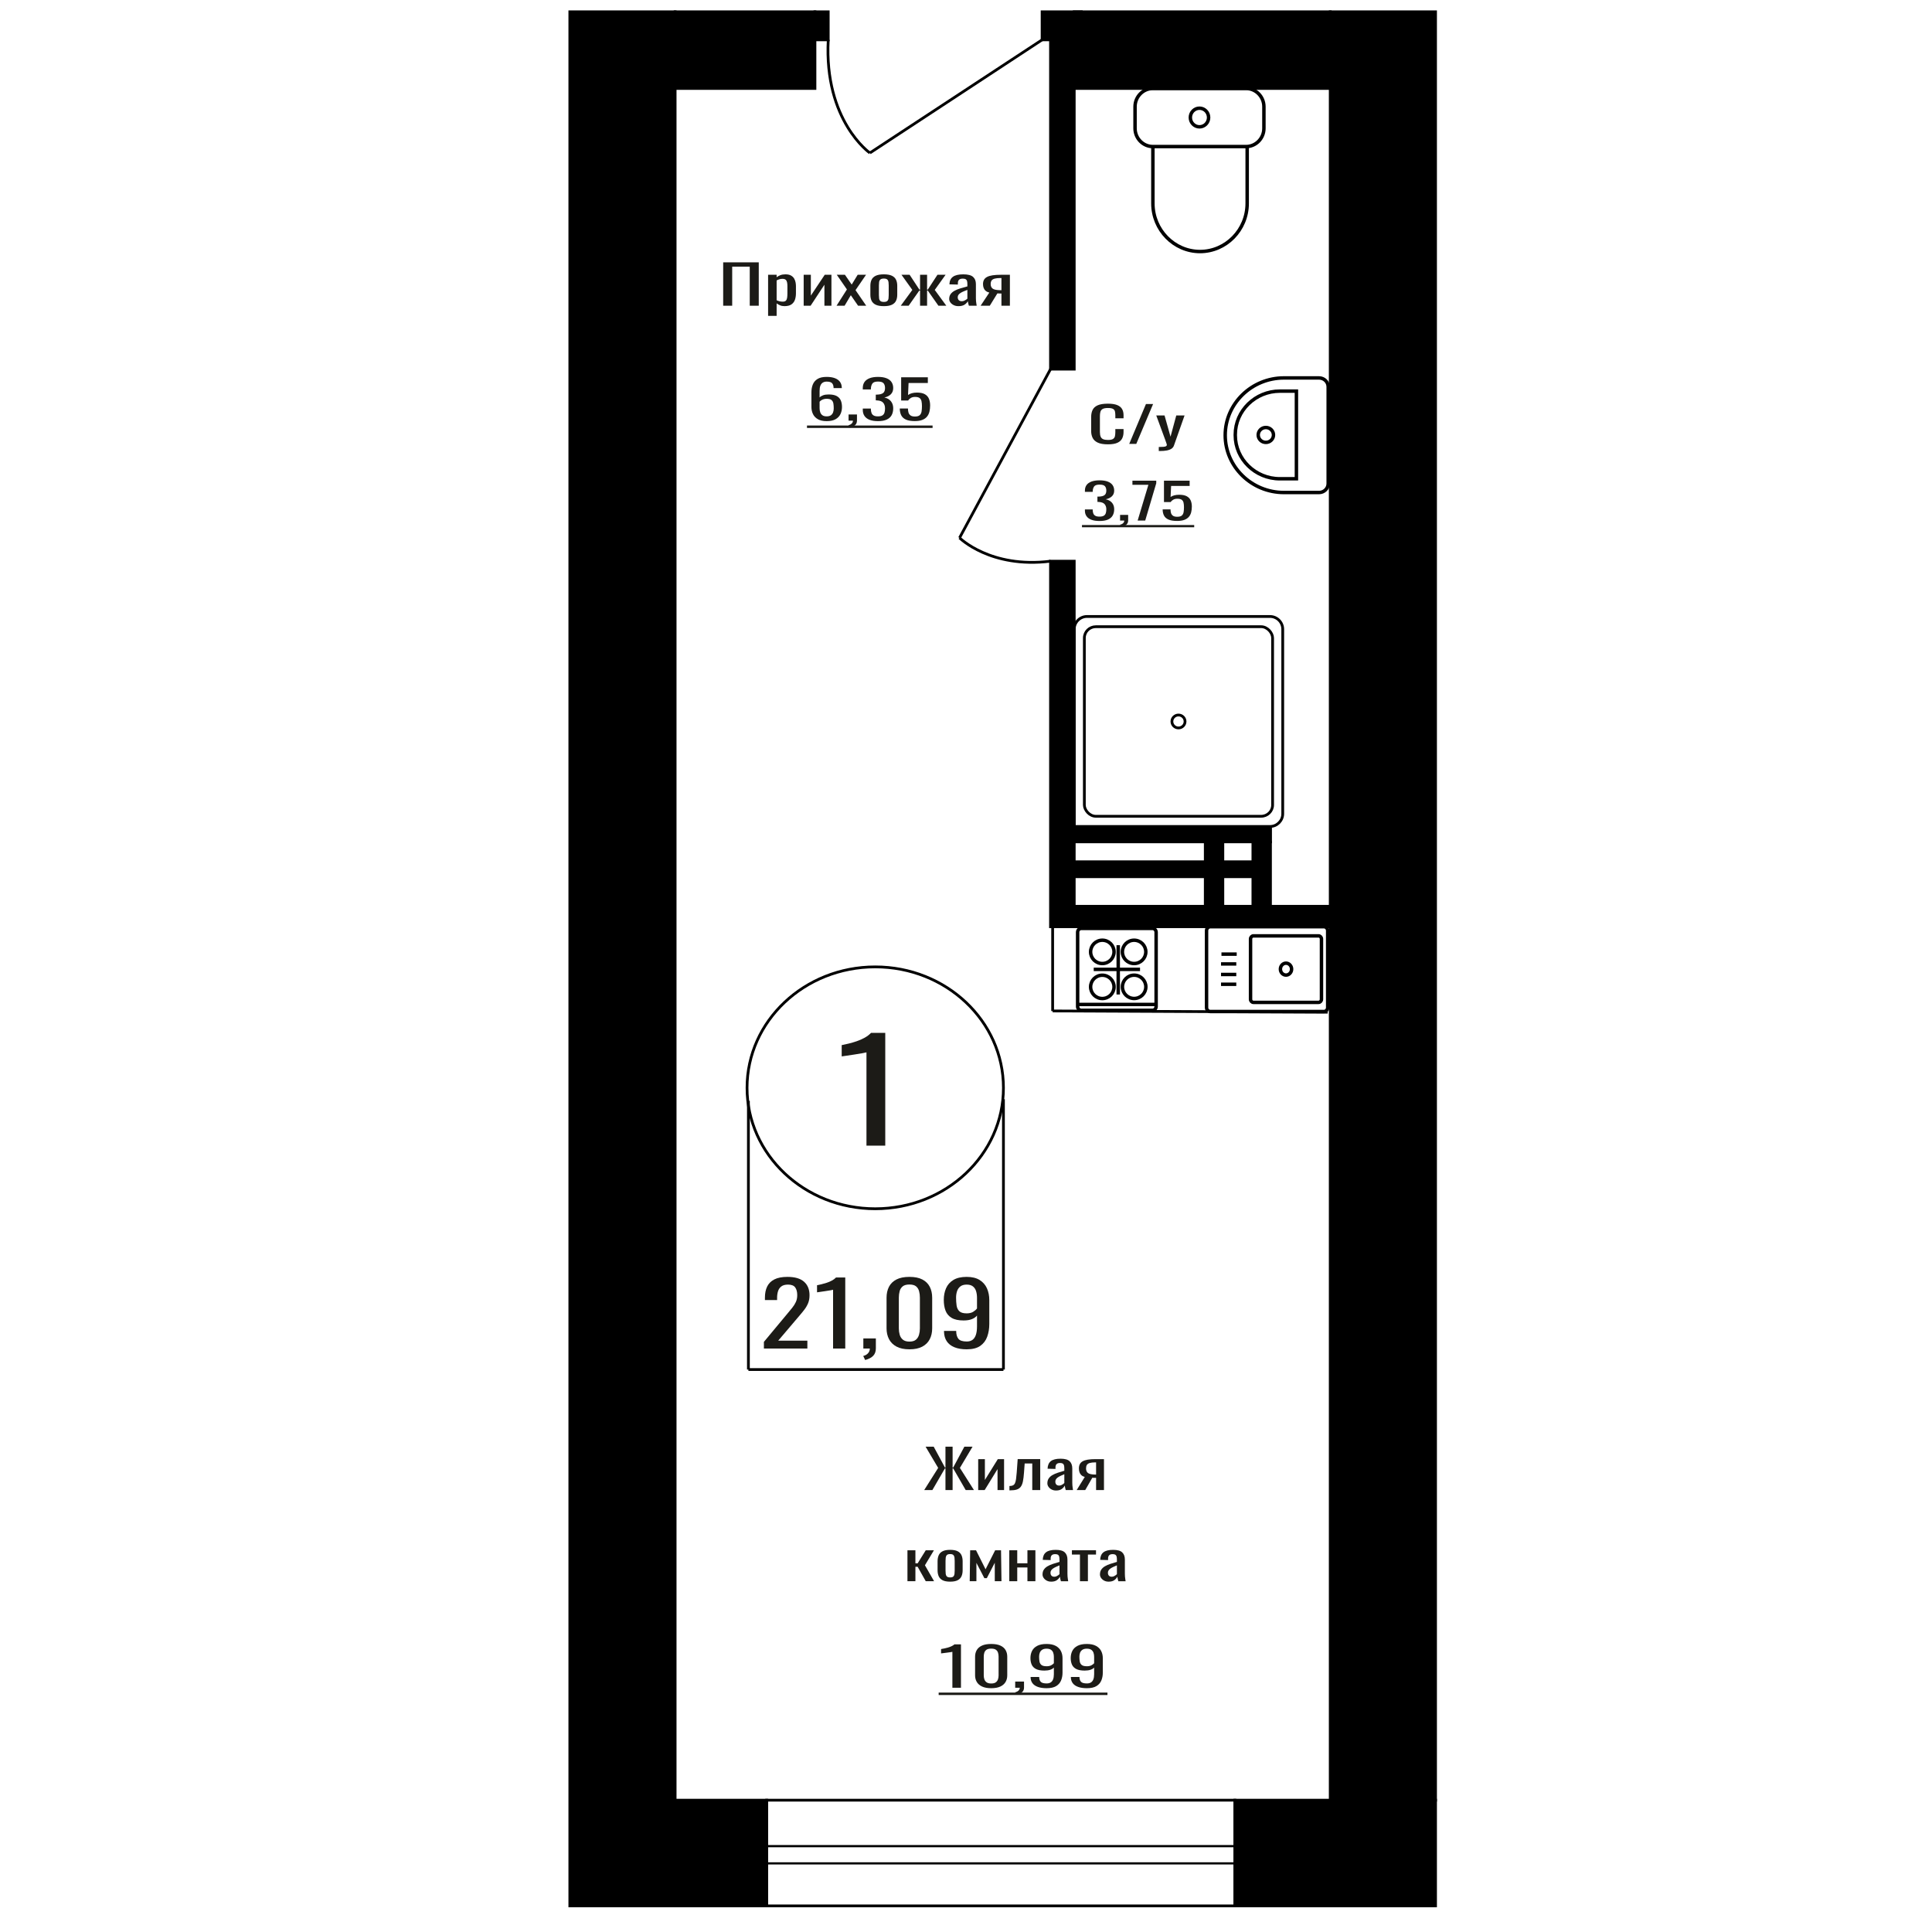 <?xml version="1.0" encoding="UTF-8"?>
<!DOCTYPE svg PUBLIC "-//W3C//DTD SVG 1.1//EN" "http://www.w3.org/Graphics/SVG/1.1/DTD/svg11.dtd">
<!-- Creator: CorelDRAW 2019 -->
<svg xmlns="http://www.w3.org/2000/svg" xml:space="preserve" width="140mm" height="140mm" version="1.1" style="shape-rendering:geometricPrecision; text-rendering:geometricPrecision; image-rendering:optimizeQuality; fill-rule:evenodd; clip-rule:evenodd"
viewBox="0 0 14000 14000"
 xmlns:xlink="http://www.w3.org/1999/xlink">
 <defs>
  <style type="text/css">
   <![CDATA[
    .str1 {stroke:black;stroke-width:25;stroke-miterlimit:22.926}
    .str0 {stroke:black;stroke-width:20;stroke-miterlimit:22.926}
    .fil2 {fill:none}
    .fil3 {fill:black}
    .fil1 {fill:#1C1B17}
    .fil0 {fill:#1C1B17;fill-rule:nonzero}
   ]]>
  </style>
 </defs>
 <g id="Слой_x0020_1">
  <path class="fil0" d="M6901.33 12229.85l0 -260c-0.39,0.26 -4.75,1.03 -13.08,2.33 -8.34,1.29 -17.74,2.59 -28.19,3.88 -10.47,1.29 -19.78,2.46 -27.91,3.49 -8.13,1.04 -12.4,1.55 -12.79,1.55l0 -31.43c6.59,-1.03 14.24,-2.46 22.96,-4.27 8.72,-1.81 17.63,-4.01 26.74,-6.59 9.11,-2.59 17.83,-5.83 26.16,-9.71 8.34,-3.88 15.41,-8.4 21.22,-13.58l47.09 0 0 314.33 -62.2 0z"/>
  <path id="1" class="fil0" d="M7182.69 12233.34c-26.74,0 -48.73,-4.01 -65.99,-12.03 -17.24,-8.02 -30.03,-19.01 -38.36,-32.98 -8.33,-13.97 -12.5,-29.88 -12.5,-47.73l0 -135.44c0,-18.36 4.06,-34.47 12.21,-48.31 8.14,-13.84 20.82,-24.64 38.07,-32.4 17.25,-7.76 39.44,-11.65 66.57,-11.65 27.13,0 49.21,3.89 66.27,11.65 17.05,7.76 29.65,18.56 37.78,32.4 8.14,13.84 12.21,29.95 12.21,48.31l0 135.44c0,18.11 -4.16,34.15 -12.49,48.12 -8.35,13.97 -21.03,24.9 -38.08,32.79 -17.05,7.89 -38.95,11.83 -65.69,11.83zm0 -34.15c14.72,0 25.87,-2.84 33.42,-8.53 7.57,-5.7 12.79,-13 15.7,-21.93 2.91,-8.92 4.36,-18.17 4.36,-27.75l0 -136.2c0,-10.09 -1.36,-19.6 -4.08,-28.53 -2.71,-8.92 -7.85,-16.1 -15.4,-21.53 -7.56,-5.44 -18.89,-8.15 -34,-8.15 -15.12,0 -26.55,2.71 -34.31,8.15 -7.74,5.43 -12.97,12.61 -15.69,21.53 -2.72,8.93 -4.06,18.44 -4.06,28.53l0 136.2c0,9.58 1.45,18.83 4.35,27.75 2.91,8.93 8.33,16.23 16.27,21.93 7.96,5.69 19.1,8.53 33.44,8.53z"/>
  <path id="2" class="fil0" d="M7365.81 12280.69l-9.89 -17.85c10.47,-2.33 18.7,-6.41 24.7,-12.23 6.01,-5.82 9.02,-12.74 9.02,-20.76l-33.13 0 0 -44.63 63.95 0 0 43.85c0,13.72 -4.47,24.65 -13.38,32.79 -8.91,8.15 -22.67,14.43 -41.27,18.83z"/>
  <path id="3" class="fil0" d="M7583.8 12233.34c-24.4,0 -45.24,-3.04 -62.48,-9.12 -17.24,-6.08 -30.34,-14.94 -39.25,-26.58 -8.91,-11.64 -13.56,-25.74 -13.95,-42.3 0,-0.51 0,-1.1 0,-1.74 0,-0.65 0,-1.23 0,-1.75l62.2 0c0,15 3.69,26.58 11.06,34.73 7.35,8.15 21.69,12.23 43.01,12.23 11.62,0 21.31,-2.4 29.07,-7.18 7.75,-4.79 13.56,-12.16 17.44,-22.12 3.86,-9.96 5.81,-22.58 5.81,-37.84l0 -47.73c-5.81,6.47 -14.44,11.71 -25.87,15.72 -11.43,4.01 -25.68,6.01 -42.72,6.01 -25.98,0 -46.32,-3.82 -61.05,-11.45 -14.72,-7.63 -25.09,-18.24 -31.1,-31.82 -6,-13.58 -9.01,-29.43 -9.01,-47.54 0,-19.14 3.88,-36.41 11.64,-51.8 7.74,-15.39 20.23,-27.62 37.49,-36.67 17.24,-9.06 39.82,-13.59 67.71,-13.59 27.13,0 49.23,4.6 66.27,13.78 17.07,9.19 29.56,21.54 37.5,37.06 7.95,15.52 11.92,32.86 11.92,52l0 105.55c0,20.18 -3.49,38.81 -10.47,55.88 -6.96,17.08 -18.78,30.73 -35.46,40.94 -16.65,10.22 -39.9,15.33 -69.76,15.33zm0 -159.1c13.57,0 24.61,-2.27 33.14,-6.79 8.54,-4.53 15.11,-9.51 19.77,-14.94l0 -46.57c0,-10.87 -1.56,-20.76 -4.66,-29.69 -3.1,-8.92 -8.52,-16.04 -16.27,-21.34 -7.76,-5.3 -18.41,-7.96 -31.98,-7.96 -13.56,0 -24.31,2.72 -32.25,8.15 -7.96,5.44 -13.57,12.49 -16.87,21.15 -3.29,8.67 -4.93,18.18 -4.93,28.53 0,12.41 0.87,23.93 2.61,34.53 1.75,10.61 6.4,19.08 13.95,25.42 7.56,6.34 20.05,9.51 37.49,9.51z"/>
  <path id="4" class="fil0" d="M7875.63 12233.34c-24.4,0 -45.24,-3.04 -62.48,-9.12 -17.24,-6.08 -30.33,-14.94 -39.25,-26.58 -8.91,-11.64 -13.56,-25.74 -13.94,-42.3 0,-0.51 0,-1.1 0,-1.74 0,-0.65 0,-1.23 0,-1.75l62.19 0c0,15 3.69,26.58 11.06,34.73 7.35,8.15 21.69,12.23 43.01,12.23 11.62,0 21.31,-2.4 29.07,-7.18 7.75,-4.79 13.56,-12.16 17.44,-22.12 3.87,-9.96 5.81,-22.58 5.81,-37.84l0 -47.73c-5.81,6.47 -14.44,11.71 -25.87,15.72 -11.43,4.01 -25.67,6.01 -42.72,6.01 -25.98,0 -46.32,-3.82 -61.05,-11.45 -14.72,-7.63 -25.09,-18.24 -31.1,-31.82 -6,-13.58 -9.01,-29.43 -9.01,-47.54 0,-19.14 3.88,-36.41 11.64,-51.8 7.74,-15.39 20.23,-27.62 37.49,-36.67 17.24,-9.06 39.82,-13.59 67.71,-13.59 27.13,0 49.23,4.6 66.28,13.78 17.06,9.19 29.55,21.54 37.49,37.06 7.96,15.52 11.93,32.86 11.93,52l0 105.55c0,20.18 -3.49,38.81 -10.48,55.88 -6.96,17.08 -18.78,30.73 -35.45,40.94 -16.66,10.22 -39.91,15.33 -69.77,15.33zm0 -159.1c13.58,0 24.62,-2.27 33.14,-6.79 8.54,-4.53 15.11,-9.51 19.77,-14.94l0 -46.57c0,-10.87 -1.55,-20.76 -4.66,-29.69 -3.1,-8.92 -8.52,-16.04 -16.26,-21.34 -7.76,-5.3 -18.41,-7.96 -31.99,-7.96 -13.55,0 -24.31,2.72 -32.25,8.15 -7.95,5.44 -13.57,12.49 -16.87,21.15 -3.29,8.67 -4.93,18.18 -4.93,28.53 0,12.41 0.87,23.93 2.61,34.53 1.75,10.61 6.4,19.08 13.95,25.42 7.56,6.34 20.06,9.51 37.49,9.51z"/>
  <polygon id="5" class="fil1" points="6801.92,12265.13 8025.05,12265.13 8025.05,12282.77 6801.92,12282.77 "/>
  <path class="fil0" d="M6278.74 8301.78l0 -676c-0.84,0.67 -10.39,2.69 -28.63,6.05 -18.24,3.36 -38.82,6.73 -61.73,10.09 -22.92,3.36 -43.28,6.39 -61.09,9.08 -17.82,2.69 -27.16,4.04 -28,4.04l0 -81.73c14.41,-2.69 31.18,-6.39 50.27,-11.1 19.09,-4.71 38.61,-10.42 58.54,-17.15 19.94,-6.73 39.04,-15.13 57.28,-25.22 18.24,-10.09 33.73,-21.86 46.46,-35.32l103.09 0 0 817.26 -136.19 0z"/>
  <polygon class="fil0" points="5240.44,2215.36 5240.44,1901.03 5498.26,1901.03 5498.26,2215.36 5432.94,2215.36 5432.94,1932.46 5305.76,1932.46 5305.76,2215.36 "/>
  <path id="1" class="fil0" d="M5565.91 2289.09l0 -298.03 61.85 0 0 17.85c7.31,-5.69 16.18,-10.6 26.59,-14.74 10.4,-4.14 22.73,-6.21 36.99,-6.21 17.35,0 31.12,3.04 41.34,9.12 10.22,6.08 17.83,13.71 22.83,22.89 5.01,9.19 8.29,18.5 9.84,27.94 1.53,9.44 2.3,17.53 2.3,24.26l0 54.32c0,15.79 -2.3,30.73 -6.94,44.83 -4.61,14.09 -13,25.48 -25.14,34.14 -12.14,8.67 -29.2,13 -51.16,13 -11.95,0 -22.55,-2 -31.8,-6.01 -9.24,-4.01 -17.54,-8.6 -24.85,-13.78l0 90.42 -61.85 0zm106.36 -103.22c10.79,0 18.5,-2.65 23.12,-7.96 4.63,-5.3 7.52,-12.48 8.67,-21.54 1.16,-9.05 1.74,-19.01 1.74,-29.88l0 -54.32c0,-9.32 -0.77,-17.92 -2.32,-25.81 -1.54,-7.89 -4.81,-14.16 -9.82,-18.82 -5.02,-4.66 -12.91,-6.99 -23.7,-6.99 -8.1,0 -15.8,1.17 -23.13,3.5 -7.32,2.32 -13.68,5.04 -19.07,8.15l0 143.58c5.78,2.84 12.33,5.24 19.65,7.18 7.33,1.94 15.61,2.91 24.86,2.91z"/>
  <polygon id="2" class="fil0" points="5823.73,2215.36 5823.73,1991.06 5875.75,1991.06 5875.75,2142.02 5976.33,1991.06 6024.89,1991.06 6024.89,2215.36 5974.02,2215.36 5974.02,2063.24 5874.02,2215.36 "/>
  <polygon id="3" class="fil0" points="6061.88,2215.36 6137.04,2097.39 6063.63,1991.06 6122.59,1991.06 6171.72,2062.08 6215.08,1991.06 6275.77,1991.06 6199.47,2102.43 6276.93,2215.36 6217.97,2215.36 6165.37,2139.3 6120.28,2215.36 "/>
  <path id="4" class="fil0" d="M6404.7 2218.46c-24.67,0 -44.14,-3.36 -58.39,-10.09 -14.26,-6.72 -24.37,-16.29 -30.35,-28.71 -5.97,-12.42 -8.96,-27.04 -8.96,-43.85l0 -65.2c0,-16.81 2.99,-31.43 8.96,-43.85 5.98,-12.42 16.09,-21.99 30.35,-28.71 14.25,-6.73 33.72,-10.09 58.39,-10.09 24.66,0 44.02,3.36 58.1,10.09 14.06,6.72 24.09,16.29 30.06,28.71 5.98,12.42 8.96,27.04 8.96,43.85l0 65.2c0,16.81 -2.98,31.43 -8.96,43.85 -5.97,12.42 -16,21.99 -30.06,28.71 -14.08,6.73 -33.44,10.09 -58.1,10.09zm0 -30.65c11.95,0 20.32,-2.33 25.15,-6.99 4.81,-4.65 7.7,-10.8 8.67,-18.43 0.97,-7.63 1.44,-15.59 1.44,-23.87l0 -70.23c0,-8.54 -0.47,-16.56 -1.44,-24.06 -0.97,-7.51 -3.86,-13.65 -8.67,-18.44 -4.83,-4.78 -13.2,-7.18 -25.15,-7.18 -11.94,0 -20.42,2.4 -25.44,7.18 -5.01,4.79 -8,10.93 -8.95,18.44 -0.97,7.5 -1.45,15.52 -1.45,24.06l0 70.23c0,8.28 0.48,16.24 1.45,23.87 0.95,7.63 3.94,13.78 8.95,18.43 5.02,4.66 13.5,6.99 25.44,6.99z"/>
  <polygon id="5" class="fil0" points="6527.25,2215.36 6611.07,2100.88 6532.44,1991.06 6591.42,1991.06 6662.52,2098.94 6667.14,2098.94 6667.14,1991.06 6718.01,1991.06 6718.01,2098.94 6722.65,2098.94 6793.17,1991.06 6852.13,1991.06 6773.52,2100.88 6857.33,2215.36 6800.11,2215.36 6722.65,2105.15 6718.01,2105.15 6718.01,2215.36 6667.14,2215.36 6667.14,2105.15 6661.94,2105.15 6584.48,2215.36 "/>
  <path id="6" class="fil0" d="M6945.21 2218.46c-13.1,0 -24.66,-2.52 -34.68,-7.56 -10.03,-5.05 -17.92,-11.52 -23.7,-19.41 -5.78,-7.89 -8.67,-16.23 -8.67,-25.03 0,-13.97 3.47,-25.74 10.39,-35.31 6.95,-9.57 16.48,-17.66 28.62,-24.25 12.14,-6.6 26.2,-12.36 42.2,-17.27 16,-4.92 32.87,-9.7 50.59,-14.36l0 -15.91c0,-9.05 -0.77,-16.56 -2.32,-22.51 -1.54,-5.95 -4.72,-10.41 -9.54,-13.39 -4.81,-2.97 -12.03,-4.46 -21.67,-4.46 -8.48,0 -15.31,1.3 -20.53,3.88 -5.2,2.59 -8.95,6.28 -11.26,11.06 -2.32,4.79 -3.47,10.41 -3.47,16.88l0 11.26 -61.29 -1.56c0.78,-24.83 9.25,-43.14 25.45,-54.91 16.18,-11.77 41.23,-17.65 75.15,-17.65 33.13,0 56.65,6.08 70.52,18.24 13.87,12.15 20.81,29.75 20.81,52.77l0 102.45c0,6.98 0.29,13.71 0.87,20.18 0.58,6.47 1.35,12.48 2.31,18.04 0.97,5.57 1.83,10.8 2.6,15.72l-56.65 0c-1.16,-4.14 -2.61,-9.38 -4.33,-15.72 -1.75,-6.33 -3,-12.09 -3.76,-17.27 -3.86,8.8 -11.27,17.01 -22.25,24.65 -11,7.63 -26.12,11.44 -45.39,11.44zm24.28 -35.7c6.17,0 11.95,-1.16 17.34,-3.49 5.41,-2.33 10.22,-4.98 14.46,-7.95 4.23,-2.98 7.12,-5.37 8.67,-7.18l0 -63.65c-9.64,3.63 -18.69,7.25 -27.17,10.87 -8.48,3.62 -15.89,7.44 -22.26,11.45 -6.36,4.01 -11.36,8.54 -15.03,13.58 -3.66,5.04 -5.49,10.8 -5.49,17.27 0,9.05 2.5,16.17 7.52,21.34 5.01,5.18 12.32,7.76 21.96,7.76z"/>
  <path id="7" class="fil0" d="M7105.91 2215.36l63.02 -95.07c-10.79,-2.85 -19.56,-7.12 -26.31,-12.81 -6.73,-5.69 -11.65,-12.68 -14.73,-20.96 -3.09,-8.27 -4.64,-17.59 -4.64,-27.94 0,-11.9 2.31,-22.12 6.95,-30.65 4.61,-8.54 11.94,-15.53 21.97,-20.96 10.01,-5.43 23.31,-9.44 39.88,-12.03 16.58,-2.59 37,-3.88 61.28,-3.88l64.74 0 0 224.3 -61.28 0 0 -88.48c-6.17,0 -11.37,-0.06 -15.6,-0.19 -4.24,-0.13 -8.86,-0.33 -13.88,-0.58l-54.91 89.25 -66.49 0zm143.95 -112.54c0.76,0 2.03,0 3.76,0 1.72,0 2.8,0 3.17,0l0 -88.09c-0.37,0 -1.45,0 -3.17,0 -1.73,0 -2.81,0 -3.18,0 -18.11,0 -32.47,1.49 -43.06,4.47 -10.61,2.97 -18.03,7.63 -22.28,13.97 -4.23,6.33 -6.34,14.81 -6.34,25.41 0,14.75 4.9,25.75 14.73,32.99 9.83,7.24 28.62,10.99 56.37,11.25z"/>
  <ellipse class="fil2 str0" cx="6342.32" cy="7882.74" rx="928.95" ry="876.34"/>
  <line class="fil2 str0" x1="5423.22" y1="7977.14" x2="5423.22" y2= "9924.17" />
  <line class="fil2 str0" x1="7271.29" y1="7965.08" x2="7271.29" y2= "9924.16" />
  <line class="fil2 str0" x1="5423.22" y1="9924.16" x2="7271.29" y2= "9924.16" />
  <path class="fil0" d="M5535.49 9771.93l0 -48.29 169.85 -203.98c12.64,-15.25 24.32,-29.45 35.04,-42.58 10.71,-13.13 19.51,-27.01 26.39,-41.62 6.86,-14.62 10.3,-31.46 10.3,-50.52 0,-23.72 -4.94,-42.36 -14.84,-55.92 -9.89,-13.55 -27.21,-20.33 -51.94,-20.33 -20.89,0 -37.11,4.45 -48.65,13.34 -11.54,8.9 -19.51,20.55 -23.91,34.95 -4.4,14.4 -6.59,29.87 -6.59,46.39l0 17.16 -88.23 0 0 -17.8c0,-30.92 5.36,-57.5 16.08,-79.75 10.71,-22.24 28.04,-39.5 51.95,-51.78 23.91,-12.29 55.65,-18.43 95.22,-18.43 53.87,0 93.99,11.75 120.38,35.26 26.38,23.52 39.58,56.03 39.58,97.55 0,22.03 -3.44,41.3 -10.31,57.82 -6.87,16.52 -15.8,31.99 -26.8,46.39 -10.99,14.4 -23.09,29.23 -36.28,44.48l-153.35 180.47 211.07 0 0 57.19 -314.96 0z"/>
  <path id="1" class="fil0" d="M6036.79 9771.93l0 -425.75c-0.55,0.42 -6.74,1.69 -18.56,3.81 -11.8,2.12 -25.14,4.24 -39.97,6.36 -14.85,2.11 -28.04,4.02 -39.59,5.71 -11.53,1.7 -17.58,2.55 -18.14,2.55l0 -51.47c9.36,-1.7 20.2,-4.03 32.57,-6.99 12.38,-2.97 25.01,-6.57 37.92,-10.81 12.93,-4.23 25.29,-9.53 37.11,-15.88 11.82,-6.36 21.85,-13.77 30.09,-22.24l66.8 0 0 514.71 -88.23 0z"/>
  <path id="2" class="fil0" d="M6269.3 9855.17l-14.02 -29.23c14.85,-3.81 26.53,-10.48 35.04,-20.01 8.52,-9.54 12.78,-20.87 12.78,-34l-47 0 0 -73.08 90.7 0 0 71.81c0,22.45 -6.32,40.35 -18.96,53.69 -12.65,13.35 -32.15,23.62 -58.54,30.82z"/>
  <path id="3" class="fil0" d="M6590.02 9777.65c-37.92,0 -69.11,-6.57 -93.57,-19.7 -24.46,-13.13 -42.6,-31.14 -54.42,-54.01 -11.82,-22.88 -17.72,-48.93 -17.72,-78.16l0 -221.78c0,-30.07 5.76,-56.44 17.31,-79.11 11.54,-22.66 29.54,-40.35 54,-53.06 24.46,-12.71 55.93,-19.06 94.4,-19.06 38.49,0 69.81,6.35 93.99,19.06 24.19,12.71 42.06,30.4 53.6,53.06 11.54,22.67 17.31,49.04 17.31,79.11l0 221.78c0,29.65 -5.9,55.92 -17.72,78.79 -11.82,22.88 -29.82,40.78 -54,53.7 -24.19,12.92 -55.25,19.38 -93.18,19.38zm0 -55.92c20.89,0 36.7,-4.66 47.41,-13.98 10.72,-9.32 18.14,-21.29 22.27,-35.9 4.11,-14.62 6.17,-29.76 6.17,-45.44l0 -223.04c0,-16.52 -1.92,-32.09 -5.77,-46.71 -3.84,-14.61 -11.12,-26.37 -21.84,-35.26 -10.73,-8.9 -26.8,-13.35 -48.24,-13.35 -21.43,0 -37.65,4.45 -48.64,13.35 -10.99,8.89 -18.41,20.65 -22.26,35.26 -3.84,14.62 -5.78,30.19 -5.78,46.71l0 223.04c0,15.68 2.06,30.82 6.19,45.44 4.13,14.61 11.82,26.58 23.08,35.9 11.28,9.32 27.08,13.98 47.41,13.98z"/>
  <path id="4" class="fil0" d="M7004.75 9777.65c-34.63,0 -64.17,-4.98 -88.64,-14.93 -24.46,-9.96 -43,-24.47 -55.65,-43.53 -12.64,-19.07 -19.24,-42.15 -19.79,-69.27 0,-0.84 0,-1.8 0,-2.86 0,-1.06 0,-2.01 0,-2.86l88.22 0c0,24.58 5.23,43.53 15.67,56.88 10.45,13.34 30.78,20.01 61.01,20.01 16.49,0 30.23,-3.91 41.22,-11.75 11,-7.84 19.24,-19.91 24.74,-36.22 5.49,-16.31 8.24,-36.96 8.24,-61.96l0 -78.16c-8.24,10.59 -20.47,19.17 -36.69,25.74 -16.2,6.56 -36.41,9.85 -60.59,9.85 -36.84,0 -65.69,-6.25 -86.57,-18.75 -20.89,-12.5 -35.59,-29.87 -44.11,-52.11 -8.53,-22.24 -12.79,-48.18 -12.79,-77.84 0,-31.35 5.51,-59.63 16.5,-84.83 10.99,-25.21 28.71,-45.22 53.18,-60.05 24.46,-14.83 56.47,-22.24 96.05,-22.24 38.47,0 69.81,7.52 93.99,22.56 24.19,15.03 41.91,35.26 53.17,60.68 11.28,25.42 16.91,53.8 16.91,85.15l0 172.84c0,33.05 -4.94,63.55 -14.84,91.51 -9.89,27.96 -26.65,50.31 -50.29,67.04 -23.64,16.73 -56.61,25.1 -98.94,25.1zm0 -260.54c19.23,0 34.91,-3.7 47,-11.12 12.09,-7.41 21.43,-15.56 28.02,-24.46l0 -76.25c0,-17.8 -2.19,-34 -6.59,-48.62 -4.4,-14.61 -12.09,-26.26 -23.08,-34.95 -11,-8.68 -26.12,-13.02 -45.35,-13.02 -19.24,0 -34.5,4.45 -45.76,13.34 -11.27,8.9 -19.24,20.44 -23.91,34.63 -4.67,14.2 -7.01,29.76 -7.01,46.71 0,20.33 1.23,39.19 3.71,56.55 2.47,17.37 9.07,31.25 19.79,41.63 10.72,10.38 28.44,15.56 53.18,15.56z"/>
  <path class="fil0" d="M5990.07 3051.66c-25.85,0 -46.89,-4.59 -63.15,-13.77 -16.25,-9.19 -28.15,-21.61 -35.73,-37.26 -7.57,-15.65 -11.35,-33.05 -11.35,-52.19l0 -105.94c0,-20.44 3.33,-39.07 9.96,-55.88 6.66,-16.82 18.01,-30.27 34.08,-40.36 16.06,-10.09 38.13,-15.13 66.19,-15.13 23.27,0 42.94,2.97 59,8.92 16.06,5.95 28.43,14.62 37.11,26 8.68,11.38 13.2,25.22 13.58,41.52 0,0.52 0.08,1.23 0.27,2.14 0.18,0.9 0.28,1.74 0.28,2.52l-59.84 0c0,-15.26 -3.49,-26.91 -10.52,-34.93 -7.01,-8.02 -20.31,-12.03 -39.88,-12.03 -10.71,0 -19.94,2.4 -27.69,7.18 -7.75,4.79 -13.58,12.1 -17.46,21.93 -3.87,9.83 -5.81,22.51 -5.81,38.03l0 47.73c5.91,-6.47 14.3,-11.71 25.21,-15.72 10.89,-4.01 24.28,-6.01 40.15,-6.01 24.74,0 44.14,3.75 58.17,11.25 14.03,7.5 24,18.05 29.91,31.63 5.91,13.58 8.86,29.56 8.86,47.92 0,18.89 -3.7,36.09 -11.08,51.62 -7.38,15.52 -19.2,27.87 -35.45,37.06 -16.25,9.18 -37.85,13.77 -64.81,13.77zm0 -34.53c13.29,0 23.64,-2.66 31.02,-7.96 7.39,-5.3 12.65,-12.35 15.79,-21.15 3.14,-8.8 4.71,-18.37 4.71,-28.72 0,-12.41 -0.83,-23.93 -2.5,-34.53 -1.66,-10.61 -6,-19.08 -13.01,-25.42 -7.02,-6.34 -19.02,-9.51 -36.01,-9.51 -8.12,0 -15.5,1.04 -22.15,3.11 -6.66,2.07 -12.38,4.72 -17.18,7.95 -4.79,3.24 -8.68,6.66 -11.63,10.28l0 46.96c0,10.61 1.57,20.44 4.71,29.49 3.14,9.06 8.39,16.24 15.79,21.54 7.38,5.3 17.54,7.96 30.46,7.96z"/>
  <path id="1" class="fil0" d="M6157.91 3099.01l-9.42 -17.85c9.98,-2.33 17.81,-6.41 23.54,-12.23 5.72,-5.82 8.59,-12.74 8.59,-20.76l-31.57 0 0 -44.63 60.93 0 0 43.85c0,13.72 -4.25,24.65 -12.74,32.79 -8.5,8.15 -21.6,14.43 -39.33,18.83z"/>
  <path id="2" class="fil0" d="M6361.77 3051.66c-24.39,0 -44.7,-3.23 -60.94,-9.7 -16.25,-6.47 -28.44,-15.78 -36.56,-27.94 -8.12,-12.16 -12.19,-26.52 -12.19,-43.07l0 -10.48 58.73 0c0,1.03 0,2.13 0,3.3 0,1.16 0,2.39 0,3.68 0.37,9.32 1.92,17.72 4.71,25.23 2.77,7.5 7.75,13.45 14.94,17.85 7.21,4.4 17.64,6.6 31.31,6.6 14.4,0 25.29,-2.4 32.67,-7.18 7.39,-4.79 12.38,-11.58 14.96,-20.38 2.58,-8.79 3.88,-18.88 3.88,-30.27 0,-16.55 -4.34,-30.07 -13.02,-40.55 -8.67,-10.48 -23.91,-16.23 -45.7,-17.27 -1.1,-0.26 -2.49,-0.38 -4.16,-0.38 -1.65,0 -3.04,0 -4.15,0l0 -41.53c1.11,0 2.4,0 3.88,0 1.47,0 2.77,0 3.88,0 21.05,-0.51 36.19,-4.4 45.43,-11.64 9.22,-7.24 13.84,-19.27 13.84,-36.09 0,-14.23 -3.42,-25.61 -10.25,-34.15 -6.83,-8.54 -20.4,-12.8 -40.71,-12.8 -20.31,0 -33.8,4.72 -40.44,14.16 -6.65,9.44 -10.35,21.54 -11.07,36.28 0,1.04 0,2.14 0,3.3 0,1.17 0,2.27 0,3.3l-58.73 0 0 -10.48c0,-16.81 4.07,-31.17 12.19,-43.07 8.12,-11.9 20.4,-21.09 36.84,-27.55 16.43,-6.47 36.83,-9.7 61.21,-9.7 24.74,0 45.24,3.23 61.48,9.7 16.25,6.46 28.44,15.71 36.56,27.74 8.12,12.03 12.19,26.46 12.19,43.27 0,18.89 -5.81,34.02 -17.44,45.4 -11.64,11.39 -27.24,19.15 -46.81,23.29 13.66,2.84 25.2,7.76 34.62,14.74 9.42,6.99 16.71,15.85 21.88,26.59 5.17,10.73 7.75,23.22 7.75,37.44 0,18.63 -3.7,34.86 -11.08,48.71 -7.39,13.84 -19.2,24.57 -35.45,32.2 -16.25,7.64 -37.66,11.45 -64.25,11.45z"/>
  <path id="3" class="fil0" d="M6628.76 3051.27c-26.97,0 -48.38,-3.62 -64.27,-10.86 -15.87,-7.24 -27.23,-17.72 -34.06,-31.43 -6.83,-13.72 -10.25,-30.01 -10.25,-48.9l59.27 0c0,9.31 1.12,18.43 3.33,27.36 2.21,8.92 6.92,16.3 14.13,22.12 7.19,5.82 18.19,8.73 32.95,8.73 16.26,0 27.89,-3.3 34.9,-9.9 7.02,-6.59 11.45,-15.52 13.3,-26.77 1.84,-11.26 2.77,-24 2.77,-38.23 0,-14.23 -1.11,-26.32 -3.33,-36.28 -2.21,-9.96 -6.83,-17.59 -13.84,-22.9 -7.02,-5.3 -18.1,-7.95 -33.25,-7.95 -12.17,0 -22.52,2.65 -31.02,7.95 -8.49,5.31 -14.77,11.32 -18.82,18.05l-50.42 0 0 -168.42 193.33 0 0 41.52 -139.59 0 -3.88 86.93c7.38,-5.43 16.53,-9.7 27.42,-12.81 10.89,-3.1 23.35,-4.65 37.39,-4.65 24.38,0 43.49,4.01 57.34,12.03 13.84,8.02 23.62,19.01 29.35,32.98 5.72,13.97 8.59,30.01 8.59,48.12 0,16.04 -1.67,30.98 -4.98,44.82 -3.33,13.84 -9.15,25.87 -17.46,36.09 -8.31,10.22 -19.66,18.18 -34.06,23.87 -14.4,5.69 -32.69,8.53 -54.84,8.53z"/>
  <polygon id="4" class="fil1" points="5847.71,3083.45 6757.83,3083.45 6757.83,3101.09 5847.71,3101.09 "/>
  <path class="fil2 str1" d="M8218.17 6813.17c-46.88,0 -84.87,37.8 -84.87,84.43 0,46.63 37.99,84.43 84.87,84.43 46.87,0 84.87,-37.8 84.87,-84.43 0,-46.63 -38,-84.43 -84.87,-84.43zm0.21 253.32c-46.88,0 -84.87,37.79 -84.87,84.43 0,46.62 37.99,84.43 84.87,84.43 46.87,0 84.87,-37.81 84.87,-84.43 0,-46.64 -38,-84.43 -84.87,-84.43zm-230.59 -253.32c-46.86,0 -84.86,37.8 -84.86,84.43 0,46.63 38,84.43 84.86,84.43 46.88,0 84.88,-37.8 84.88,-84.43 0,-46.63 -38,-84.43 -84.88,-84.43zm0 253.66c-46.86,0 -84.86,37.8 -84.86,84.43 0,46.63 38,84.43 84.86,84.43 46.88,0 84.88,-37.8 84.88,-84.43 0,-46.63 -38,-84.43 -84.88,-84.43zm-178.91 -311.52l0 538.24c0,15.24 11.94,27.71 26.54,27.71l515.74 0c14.6,0 26.55,-12.47 26.55,-27.71l0 -538.24c0,-15.24 -11.95,-27.71 -26.55,-27.71l-515.74 0c-14.6,0 -26.54,12.47 -26.54,27.71zm294.21 93.88l0 357.08m-177.58 -181.84l335.56 0m-452.19 254.42l568.83 0"/>
  <path class="fil2 str1" d="M9593.97 6715.47l-823.98 0c-14.78,0 -26.88,12.9 -26.88,28.66l0 557c0,15.77 12.1,28.67 26.88,28.67l823.98 0c14.79,0 26.89,-12.9 26.89,-28.67l0 -557c0,-15.76 -12.1,-28.66 -26.89,-28.66zm-39.18 66.15l-471.83 0c-11.61,0 -21.1,10.12 -21.1,22.49l0 437.04c0,12.37 9.49,22.49 21.1,22.49l471.83 0c11.6,0 21.09,-10.12 21.09,-22.49l0 -437.04c0,-12.37 -9.49,-22.49 -21.09,-22.49zm-235.92 197.78c-22.39,0 -40.53,19.36 -40.53,43.23 0,23.88 18.14,43.23 40.53,43.23 22.39,0 40.54,-19.35 40.54,-43.23 0,-23.87 -18.15,-43.23 -40.54,-43.23zm-357.21 -65.45l-110.49 0m107.42 71.13l-110.49 0m110.49 76.22l-110.49 0m110.49 71.13l-110.49 0"/>
  <path class="fil2 str1" d="M8354.29 641.08l675.17 0c71.14,0 129.34,59.39 129.34,131.99l0 156.93c0,72.6 -58.2,131.99 -129.34,131.99l-675.17 0c-71.14,0 -129.34,-59.39 -129.34,-131.99l0 -156.93c0,-72.6 58.2,-131.99 129.34,-131.99zm0 420.91l683.25 0 0 412.07c0,191.75 -153.72,348.62 -341.62,348.62l-0.01 0c-187.89,0 -341.62,-156.87 -341.62,-348.62l0 -412.07zm337.58 -278.01c36.57,0 66.21,30.25 66.21,67.56 0,37.31 -29.64,67.56 -66.21,67.56 -36.56,0 -66.2,-30.25 -66.2,-67.56 0,-37.31 29.64,-67.56 66.2,-67.56z"/>
  <rect class="fil3 str0" transform="matrix(-5.55972E-14 0.72 -1.064 7.72628E-14 9206.34 5988.91)" width="158.75" height="1336.15"/>
  <rect class="fil3 str0" x="7612.42" y="4066.61" width="171.88" height="2648.87"/>
  <path class="fil0" d="M7967.25 3775.32c-23.46,0 -43,-2.97 -58.63,-8.92 -15.63,-5.94 -27.35,-14.5 -35.17,-25.68 -7.83,-11.18 -11.72,-24.38 -11.72,-39.6l0 -9.63 56.48 0c0,0.95 0,1.97 0,3.04 0,1.07 0,2.2 0,3.38 0.36,8.57 1.87,16.29 4.53,23.19 2.67,6.9 7.47,12.37 14.39,16.41 6.93,4.04 16.97,6.06 30.12,6.06 13.84,0 24.33,-2.2 31.43,-6.6 7.11,-4.4 11.91,-10.64 14.39,-18.72 2.49,-8.09 3.73,-17.36 3.73,-27.83 0,-15.22 -4.17,-27.64 -12.52,-37.27 -8.35,-9.63 -23.01,-14.93 -43.97,-15.88 -1.06,-0.23 -2.4,-0.35 -4,-0.35 -1.6,0 -2.93,0 -3.99,0l0 -38.17c1.06,0 2.3,0 3.74,0 1.41,0 2.65,0 3.72,0 20.25,-0.48 34.82,-4.04 43.69,-10.7 8.89,-6.66 13.33,-17.72 13.33,-33.18 0,-13.08 -3.29,-23.54 -9.86,-31.39 -6.57,-7.84 -19.63,-11.77 -39.17,-11.77 -19.54,0 -32.51,4.34 -38.91,13.02 -6.39,8.68 -9.93,19.8 -10.65,33.35 0,0.96 0,1.97 0,3.04 0,1.07 0,2.08 0,3.03l-56.48 0 0 -9.63c0,-15.46 3.89,-28.66 11.72,-39.6 7.82,-10.94 19.62,-19.38 35.44,-25.32 15.81,-5.95 35.44,-8.92 58.88,-8.92 23.81,0 43.52,2.97 59.16,8.92 15.63,5.94 27.36,14.44 35.17,25.5 7.81,11.06 11.73,24.32 11.73,39.77 0,17.36 -5.61,31.28 -16.8,41.74 -11.19,10.46 -26.2,17.6 -45.02,21.4 13.14,2.62 24.24,7.14 33.3,13.56 9.06,6.42 16.09,14.56 21.06,24.43 4.96,9.87 7.46,21.34 7.46,34.42 0,17.13 -3.56,32.05 -10.67,44.77 -7.1,12.72 -18.47,22.59 -34.09,29.61 -15.65,7.01 -36.25,10.52 -61.82,10.52z"/>
  <path id="1" class="fil0" d="M8124.98 3818.84l-9.05 -16.41c9.59,-2.14 17.13,-5.89 22.65,-11.24 5.49,-5.35 8.26,-11.71 8.26,-19.08l-30.38 0 0 -41.02 58.61 0 0 40.31c0,12.6 -4.07,22.65 -12.25,30.14 -8.17,7.49 -20.78,13.26 -37.84,17.3z"/>
  <polygon id="2" class="fil0" points="8243.81,3772.11 8321.62,3513.14 8205.98,3513.14 8205.98,3483.17 8378.64,3483.17 8378.64,3501.72 8298.72,3772.11 "/>
  <path id="3" class="fil0" d="M8529.46 3774.96c-25.93,0 -46.54,-3.33 -61.82,-9.98 -15.27,-6.66 -26.2,-16.29 -32.78,-28.9 -6.56,-12.6 -9.84,-27.58 -9.84,-44.94l57.01 0c0,8.56 1.07,16.94 3.2,25.14 2.13,8.21 6.66,14.99 13.59,20.34 6.93,5.35 17.5,8.02 31.7,8.02 15.64,0 26.83,-3.03 33.59,-9.09 6.74,-6.07 11.01,-14.27 12.79,-24.62 1.77,-10.34 2.66,-22.05 2.66,-35.13 0,-13.08 -1.07,-24.2 -3.2,-33.35 -2.14,-9.16 -6.58,-16.17 -13.33,-21.05 -6.75,-4.88 -17.4,-7.31 -31.97,-7.31 -11.73,0 -21.68,2.43 -29.85,7.31 -8.16,4.88 -14.21,10.4 -18.11,16.59l-48.49 0 0 -154.82 185.99 0 0 38.17 -134.3 0 -3.73 79.91c7.11,-5 15.89,-8.92 26.38,-11.78 10.47,-2.85 22.47,-4.28 35.97,-4.28 23.45,0 41.84,3.69 55.15,11.06 13.32,7.37 22.74,17.48 28.25,30.32 5.51,12.84 8.26,27.59 8.26,44.23 0,14.75 -1.6,28.48 -4.79,41.2 -3.2,12.73 -8.8,23.79 -16.8,33.18 -7.99,9.39 -18.91,16.7 -32.78,21.94 -13.84,5.23 -31.43,7.84 -52.75,7.84z"/>
  <polygon id="4" class="fil1" points="7840.41,3804.54 8653.63,3804.54 8653.63,3820.75 7840.41,3820.75 "/>
  <path class="fil2 str1" d="M9624.53 3504.45l0 -701.28c0,-35.51 -29.76,-64.55 -66.15,-64.55l-254.57 0c-234.04,0 -425.52,186.83 -425.52,415.19l0 0.01c0,228.36 191.48,415.19 425.52,415.19l254.57 0c36.39,0 66.15,-29.05 66.15,-64.56zm-230.22 -35.11l0 -635.1 -119.91 0c-177.69,0 -323.07,141.86 -323.07,315.23l0 4.65c0,173.37 145.38,315.22 323.07,315.22l119.91 0zm-166.13 -317.55c0,-29.83 -24.79,-54.02 -55.37,-54.02 -30.57,0 -55.36,24.19 -55.36,54.02 0,29.84 24.79,54.02 55.36,54.02 30.58,0 55.37,-24.18 55.37,-54.02z"/>
  <line class="fil2 str0" x1="7627.83" y1="7325.72" x2="9620.86" y2= "7334.78" />
  <polygon class="fil0" points="6697.01,10797.66 6798.35,10637 6707.26,10483.33 6766,10483.33 6847.94,10635.06 6851.17,10635.06 6851.17,10483.33 6902.91,10483.33 6902.91,10635.06 6906.69,10635.06 6988.07,10483.33 7047.37,10483.33 6955.74,10637 7057.6,10797.66 6997.78,10797.66 6907.23,10640.5 6902.91,10640.5 6902.91,10797.66 6851.17,10797.66 6851.17,10640.5 6847.4,10640.5 6756.31,10797.66 "/>
  <polygon id="1" class="fil0" points="7088.34,10797.66 7088.34,10573.36 7136.85,10573.36 7136.85,10724.32 7230.63,10573.36 7275.91,10573.36 7275.91,10797.66 7228.48,10797.66 7228.48,10645.54 7135.23,10797.66 "/>
  <path id="2" class="fil0" d="M7314.72 10799.6l0 -31.43c10.78,0 19.31,-1.55 25.6,-4.66 6.29,-3.1 11.14,-8.34 14.55,-15.72 3.42,-7.37 6.02,-17.33 7.81,-29.88 1.81,-12.54 3.42,-28.26 4.86,-47.15l7 -97.4 163.32 0 0 224.3 -57.67 0 0 -192.87 -54.98 0 -4.85 65.97c-1.8,25.62 -4.4,46.83 -7.82,63.65 -3.41,16.81 -8.7,29.94 -15.9,39.38 -7.18,9.45 -16.79,16.11 -28.83,19.99 -12.05,3.88 -27.58,5.82 -46.63,5.82l-6.46 0z"/>
  <path id="3" class="fil0" d="M7652.13 10800.76c-12.21,0 -22.99,-2.52 -32.34,-7.56 -9.34,-5.05 -16.71,-11.52 -22.09,-19.41 -5.39,-7.89 -8.09,-16.23 -8.09,-25.03 0,-13.97 3.24,-25.74 9.7,-35.31 6.47,-9.57 15.36,-17.66 26.68,-24.25 11.32,-6.6 24.43,-12.36 39.35,-17.27 14.92,-4.92 30.64,-9.7 47.17,-14.36l0 -15.91c0,-9.05 -0.72,-16.56 -2.17,-22.51 -1.43,-5.95 -4.4,-10.41 -8.89,-13.39 -4.48,-2.97 -11.22,-4.46 -20.21,-4.46 -7.9,0 -14.28,1.3 -19.14,3.88 -4.85,2.59 -8.35,6.28 -10.5,11.06 -2.17,4.79 -3.23,10.41 -3.23,16.88l0 11.26 -57.15 -1.56c0.73,-24.83 8.63,-43.14 23.73,-54.91 15.08,-11.77 38.44,-17.65 70.07,-17.65 30.89,0 52.82,6.08 65.75,18.24 12.94,12.15 19.41,29.75 19.41,52.77l0 102.45c0,6.98 0.26,13.71 0.8,20.18 0.55,6.47 1.27,12.48 2.16,18.04 0.9,5.57 1.71,10.8 2.43,15.72l-52.82 0c-1.09,-4.14 -2.44,-9.38 -4.05,-15.72 -1.62,-6.33 -2.79,-12.09 -3.5,-17.27 -3.59,8.8 -10.51,17.01 -20.75,24.65 -10.25,7.63 -24.35,11.44 -42.32,11.44zm22.64 -35.7c5.75,0 11.14,-1.16 16.17,-3.49 5.04,-2.33 9.53,-4.98 13.48,-7.95 3.95,-2.98 6.64,-5.37 8.09,-7.18l0 -63.65c-8.99,3.63 -17.43,7.25 -25.34,10.87 -7.9,3.62 -14.82,7.44 -20.75,11.45 -5.93,4.01 -10.6,8.54 -14.01,13.58 -3.42,5.04 -5.13,10.8 -5.13,17.27 0,9.05 2.34,16.17 7.02,21.34 4.66,5.18 11.48,7.76 20.47,7.76z"/>
  <path id="4" class="fil0" d="M7801.97 10797.66l58.76 -95.07c-10.06,-2.85 -18.24,-7.12 -24.53,-12.81 -6.28,-5.69 -10.86,-12.68 -13.74,-20.96 -2.88,-8.27 -4.32,-17.59 -4.32,-27.94 0,-11.9 2.15,-22.12 6.47,-30.65 4.31,-8.54 11.14,-15.53 20.49,-20.96 9.33,-5.43 21.74,-9.44 37.18,-12.03 15.46,-2.59 34.51,-3.88 57.15,-3.88l60.36 0 0 224.3 -57.14 0 0 -88.48c-5.75,0 -10.6,-0.06 -14.54,-0.19 -3.96,-0.13 -8.27,-0.33 -12.95,-0.58l-51.2 89.25 -61.99 0zm134.22 -112.54c0.71,0 1.89,0 3.5,0 1.61,0 2.61,0 2.96,0l0 -88.09c-0.35,0 -1.35,0 -2.96,0 -1.61,0 -2.61,0 -2.96,0 -16.89,0 -30.28,1.49 -40.15,4.47 -9.89,2.97 -16.81,7.63 -20.77,13.97 -3.94,6.33 -5.92,14.81 -5.92,25.41 0,14.75 4.57,25.75 13.74,32.99 9.17,7.24 26.68,10.99 52.56,11.25z"/>
  <polygon id="5" class="fil0" points="6575.75,11458.14 6575.75,11233.84 6633.42,11233.84 6633.42,11328.53 6649.59,11328.53 6708.35,11233.84 6767.63,11233.84 6702.42,11342.5 6768.71,11458.14 6708.35,11458.14 6649.59,11353.36 6633.42,11353.36 6633.42,11458.14 "/>
  <path id="6" class="fil0" d="M6885.14 11461.24c-23.01,0 -41.16,-3.36 -54.45,-10.09 -13.3,-6.72 -22.73,-16.29 -28.3,-28.71 -5.57,-12.42 -8.36,-27.04 -8.36,-43.85l0 -65.2c0,-16.81 2.79,-31.43 8.36,-43.85 5.57,-12.42 15,-21.99 28.3,-28.71 13.29,-6.73 31.44,-10.09 54.45,-10.09 22.98,0 41.04,3.36 54.17,10.09 13.11,6.72 22.46,16.29 28.03,28.71 5.57,12.42 8.34,27.04 8.34,43.85l0 65.2c0,16.81 -2.77,31.43 -8.34,43.85 -5.57,12.42 -14.92,21.99 -28.03,28.71 -13.13,6.73 -31.19,10.09 -54.17,10.09zm0 -30.65c11.14,0 18.94,-2.33 23.44,-6.99 4.49,-4.65 7.18,-10.8 8.09,-18.43 0.9,-7.63 1.34,-15.59 1.34,-23.87l0 -70.23c0,-8.54 -0.44,-16.56 -1.34,-24.06 -0.91,-7.51 -3.6,-13.65 -8.09,-18.44 -4.5,-4.78 -12.3,-7.18 -23.44,-7.18 -11.14,0 -19.05,2.4 -23.73,7.18 -4.67,4.79 -7.46,10.93 -8.35,18.44 -0.9,7.5 -1.34,15.52 -1.34,24.06l0 70.23c0,8.28 0.44,16.24 1.34,23.87 0.89,7.63 3.68,13.78 8.35,18.43 4.68,4.66 12.59,6.99 23.73,6.99z"/>
  <polygon id="7" class="fil0" points="7026.89,11458.14 7030.13,11233.84 7072.72,11233.84 7141.71,11371.6 7211.24,11233.84 7253.81,11233.84 7257.05,11458.14 7208.55,11458.14 7208.55,11324.26 7150.86,11436.02 7133.08,11436.02 7075.41,11325.04 7075.41,11458.14 "/>
  <polygon id="8" class="fil0" points="7313.65,11458.14 7313.65,11233.84 7371.32,11233.84 7371.32,11328.14 7445.16,11328.14 7445.16,11233.84 7502.83,11233.84 7502.83,11458.14 7445.16,11458.14 7445.16,11358.41 7371.32,11358.41 7371.32,11458.14 "/>
  <path id="9" class="fil0" d="M7617.1 11461.24c-12.21,0 -22.99,-2.52 -32.34,-7.56 -9.34,-5.05 -16.71,-11.52 -22.09,-19.41 -5.39,-7.89 -8.09,-16.23 -8.09,-25.03 0,-13.97 3.24,-25.74 9.7,-35.31 6.47,-9.57 15.36,-17.66 26.68,-24.25 11.32,-6.6 24.43,-12.36 39.35,-17.27 14.92,-4.92 30.64,-9.7 47.17,-14.36l0 -15.91c0,-9.05 -0.72,-16.56 -2.17,-22.51 -1.43,-5.95 -4.4,-10.41 -8.89,-13.39 -4.48,-2.97 -11.22,-4.46 -20.21,-4.46 -7.9,0 -14.28,1.3 -19.14,3.88 -4.85,2.59 -8.35,6.28 -10.5,11.06 -2.17,4.79 -3.23,10.41 -3.23,16.88l0 11.26 -57.15 -1.56c0.73,-24.83 8.63,-43.14 23.73,-54.91 15.08,-11.77 38.44,-17.65 70.07,-17.65 30.89,0 52.82,6.08 65.75,18.24 12.94,12.15 19.41,29.75 19.41,52.77l0 102.45c0,6.98 0.26,13.71 0.8,20.18 0.55,6.47 1.27,12.48 2.16,18.04 0.9,5.57 1.71,10.8 2.43,15.72l-52.82 0c-1.09,-4.14 -2.44,-9.38 -4.05,-15.72 -1.62,-6.33 -2.79,-12.09 -3.5,-17.27 -3.59,8.8 -10.51,17.01 -20.75,24.65 -10.25,7.63 -24.35,11.44 -42.32,11.44zm22.64 -35.7c5.75,0 11.14,-1.16 16.17,-3.49 5.04,-2.33 9.53,-4.98 13.48,-7.95 3.95,-2.98 6.64,-5.37 8.09,-7.18l0 -63.65c-8.99,3.63 -17.43,7.25 -25.34,10.87 -7.9,3.62 -14.82,7.44 -20.75,11.45 -5.93,4.01 -10.6,8.54 -14.01,13.58 -3.42,5.04 -5.13,10.8 -5.13,17.27 0,9.05 2.34,16.17 7.02,21.34 4.66,5.18 11.48,7.76 20.47,7.76z"/>
  <polygon id="10" class="fil0" points="7825.7,11458.14 7825.7,11264.89 7767.48,11264.89 7767.48,11233.84 7942.12,11233.84 7942.12,11264.89 7883.37,11264.89 7883.37,11458.14 "/>
  <path id="11" class="fil0" d="M8033.21 11461.24c-12.21,0 -22.99,-2.52 -32.34,-7.56 -9.34,-5.05 -16.71,-11.52 -22.09,-19.41 -5.39,-7.89 -8.09,-16.23 -8.09,-25.03 0,-13.97 3.24,-25.74 9.7,-35.31 6.47,-9.57 15.36,-17.66 26.68,-24.25 11.32,-6.6 24.43,-12.36 39.35,-17.27 14.92,-4.92 30.64,-9.7 47.17,-14.36l0 -15.91c0,-9.05 -0.72,-16.56 -2.17,-22.51 -1.43,-5.95 -4.4,-10.41 -8.89,-13.39 -4.48,-2.97 -11.22,-4.46 -20.21,-4.46 -7.9,0 -14.28,1.3 -19.14,3.88 -4.84,2.59 -8.35,6.28 -10.5,11.06 -2.16,4.79 -3.23,10.41 -3.23,16.88l0 11.26 -57.15 -1.56c0.73,-24.83 8.63,-43.14 23.73,-54.91 15.08,-11.77 38.44,-17.65 70.07,-17.65 30.89,0 52.82,6.08 65.76,18.24 12.93,12.15 19.4,29.75 19.4,52.77l0 102.45c0,6.98 0.26,13.71 0.8,20.18 0.55,6.47 1.27,12.48 2.16,18.04 0.9,5.57 1.71,10.8 2.43,15.72l-52.82 0c-1.09,-4.14 -2.44,-9.38 -4.05,-15.72 -1.62,-6.33 -2.79,-12.09 -3.5,-17.27 -3.59,8.8 -10.51,17.01 -20.75,24.65 -10.25,7.63 -24.35,11.44 -42.32,11.44zm22.64 -35.7c5.75,0 11.14,-1.16 16.17,-3.49 5.04,-2.33 9.53,-4.98 13.48,-7.95 3.95,-2.98 6.64,-5.37 8.09,-7.18l0 -63.65c-8.99,3.63 -17.43,7.25 -25.34,10.87 -7.9,3.62 -14.82,7.44 -20.75,11.45 -5.93,4.01 -10.6,8.54 -14.01,13.58 -3.42,5.04 -5.13,10.8 -5.13,17.27 0,9.05 2.34,16.17 7.02,21.34 4.66,5.18 11.48,7.76 20.47,7.76z"/>
  <rect class="fil3 str0" x="4129.17" y="85.45" width="763.12" height="13725.37"/>
  <rect class="fil3 str0" x="7784.3" y="6567.31" width="1855.08" height="148.17"/>
  <rect class="fil2 str0" transform="matrix(-1.3784E-13 0.787 -2.639 8.44569E-14 9019.86 13377.8)" width="158.75" height="1336.15"/>
  <rect class="fil3 str0" x="4892.33" y="85.45" width="1013.15" height="555.63"/>
  <path class="fil0" d="M8028.18 3219.8c-31.88,0 -56.62,-4.28 -74.24,-12.84 -17.6,-8.56 -29.84,-20.1 -36.7,-34.6 -6.86,-14.51 -10.29,-30.68 -10.29,-48.51l0 -102.02c0,-19.5 3.43,-36.51 10.29,-51.01 6.86,-14.51 19.1,-25.75 36.7,-33.71 17.62,-7.97 42.36,-11.95 74.24,-11.95 28.19,0 50.53,3.33 67.03,9.99 16.49,6.65 28.36,16.17 35.59,28.53 7.24,12.37 10.84,27.23 10.84,44.59l0 22.83 -59.5 0 0 -20.33c0,-10.7 -0.84,-20.16 -2.51,-28.36 -1.66,-8.2 -6.2,-14.57 -13.62,-19.08 -7.42,-4.52 -19.84,-6.78 -37.27,-6.78 -17.79,0 -30.77,2.44 -38.93,7.31 -8.15,4.88 -13.44,11.77 -15.84,20.69 -2.41,8.92 -3.61,19.32 -3.61,31.21l0 114.51c0,14.5 1.85,25.98 5.55,34.42 3.71,8.44 9.83,14.45 18.36,18.01 8.53,3.57 20.02,5.35 34.47,5.35 17.06,0 29.3,-2.43 36.71,-7.31 7.42,-4.87 12.05,-11.59 13.9,-20.15 1.86,-8.56 2.79,-18.55 2.79,-29.97l0 -21.4 59.5 0 0 21.4c0,17.6 -3.34,33.12 -10.01,46.55 -6.67,13.44 -18.16,23.9 -34.47,31.39 -16.33,7.49 -39.31,11.24 -68.98,11.24z"/>
  <polygon id="1" class="fil0" points="8182.8,3216.59 8304.05,2927.65 8355.77,2927.65 8233.97,3216.59 "/>
  <path id="2" class="fil0" d="M8396.93 3268.31l0 -29.25c14.47,0 25.96,-0.41 34.49,-1.25 8.52,-0.83 14.64,-2.37 18.35,-4.63 3.71,-2.26 5.56,-5.41 5.56,-9.46 0,-2.14 -1.31,-6.89 -3.9,-14.26 -2.6,-7.38 -5.37,-15.22 -8.34,-23.55l-64.51 -175.5 60.07 0 43.37 154.1 41.71 -154.1 60.07 0 -76.75 217.59c-3.34,9.99 -9.45,17.9 -18.35,23.73 -8.9,5.82 -20.3,10.04 -34.21,12.66 -13.91,2.62 -30.68,3.92 -50.33,3.92l-7.23 0z"/>
  <rect class="fil3 str0" x="7612.42" y="283.08" width="171.88" height="2391.81"/>
  <line class="fil2 str0" x1="7627.83" y1="7326.88" x2="7627.83" y2= "6685.94" />
  <rect class="fil3 str0" x="4892.29" y="13044.83" width="663.27" height="765.99"/>
  <rect class="fil2 str0" x="5555.64" y="13044.83" width="3392.86" height="765.99"/>
  <rect class="fil3 str0" x="8948.4" y="13044.83" width="1454.07" height="765.99"/>
  <rect class="fil3 str0" x="9639.37" y="85.45" width="763.12" height="12959.38"/>
  <rect class="fil3 str0" transform="matrix(-5.06184E-14 0.72 -0.969 7.72628E-14 9079 6241.76)" width="158.75" height="1336.15"/>
  <rect class="fil3 str0" x="8733.85" y="6103.23" width="127.34" height="464.07"/>
  <rect class="fil3 str0" x="9078.98" y="6104.48" width="127.34" height="470.89"/>
  <path class="fil2 str0" d="M7784.3 5988.91l1418.79 0c50.63,0 92.04,-41.41 92.04,-92.04l0 -1337.5c0,-50.63 -41.41,-92.04 -92.04,-92.04l-1326.75 0c-50.63,0 -92.04,41.41 -92.04,92.04l0 1429.54z"/>
  <rect class="fil2 str0" x="7857.68" y="4541.25" width="1364.06" height="1373.76" rx="83.1" ry="81.7"/>
  <ellipse class="fil2 str0" cx="8539.72" cy="5228.13" rx="47.6" ry="46.8"/>
  <line class="fil2 str0" x1="7551.44" y1="288.6" x2="6303.49" y2= "1108.3" />
  <rect class="fil3 str0" x="7551.45" y="85.46" width="283.87" height="203.15"/>
  <rect class="fil3 str0" x="5905.45" y="85.46" width="96.23" height="203.15"/>
  <line class="fil2 str0" x1="7612.42" y1="2674.88" x2="6953.24" y2= "3897.43" />
  <path class="fil2 str0" d="M6953.24 3897.43c0,0 223.72,223.58 659.18,169.17"/>
  <path class="fil2 str0" d="M6303.49 1108.3c0,0 -332.74,-232.02 -301.81,-819.7"/>
  <rect class="fil3 str0" x="7784.36" y="85.45" width="1855.08" height="555.63"/>
 </g>
</svg>
